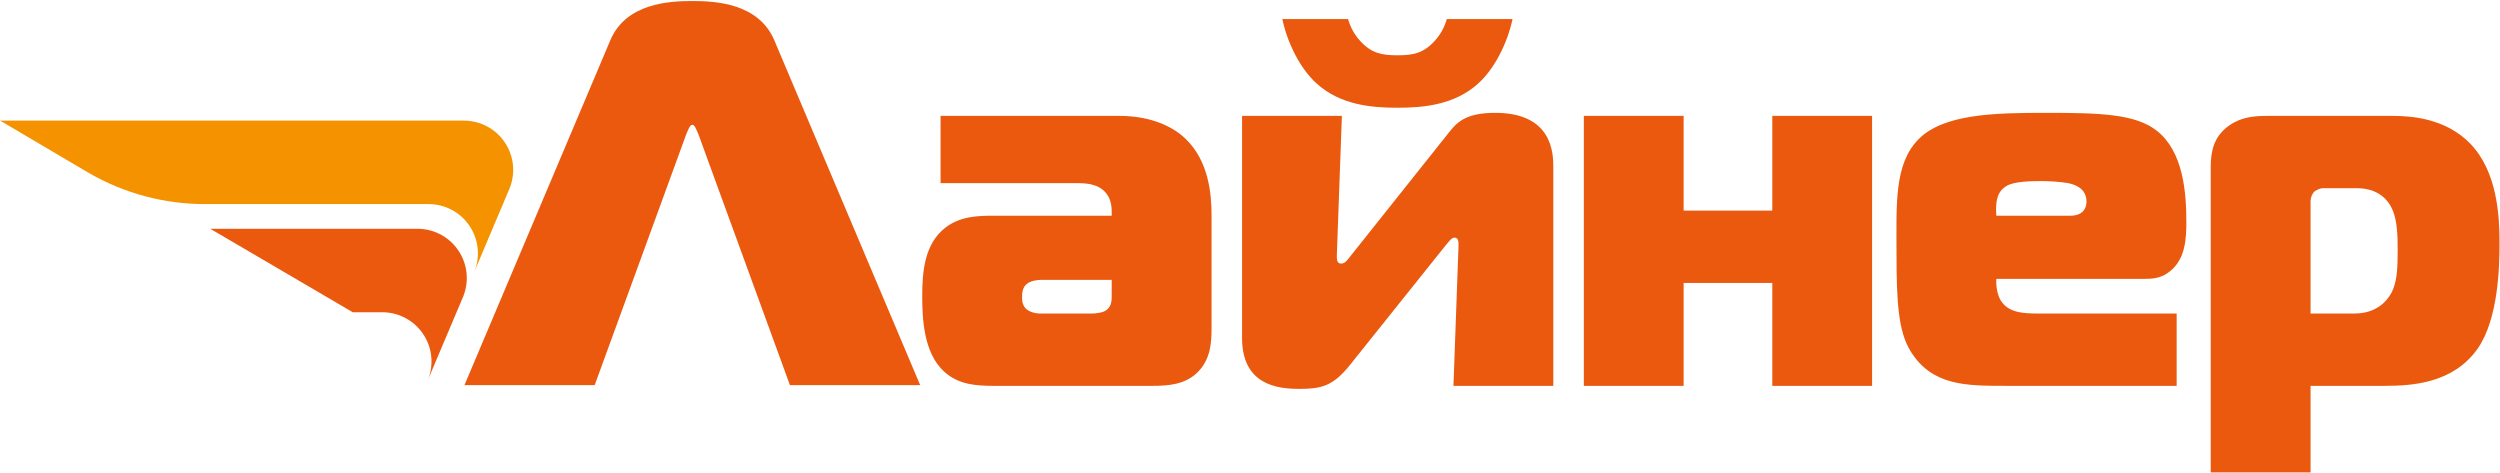 <svg xmlns="http://www.w3.org/2000/svg" xmlns:xlink="http://www.w3.org/1999/xlink" version="1.1" width="692" height="131" viewBox="0 0 692 131" xml:space="preserve">
    <g transform="matrix(1 0 0 1 346 154.675)">
        <g vector-effect="non-scaling-stroke"   >
            <g transform="matrix(1.333 0 0 1.333 64.213 -89.147)">
                <path style="stroke: none; stroke-width: 1; stroke-dasharray: none; stroke-linecap: butt; stroke-dashoffset: 0; stroke-linejoin: miter; stroke-miterlimit: 4; fill: rgb(234,89,14); fill-rule: evenodd; opacity: 1;" vector-effect="non-scaling-stroke"  transform=" translate(-345.797, -354.085)" d="M 270.498 328.993 L 233.372 328.993 L 233.372 342.954 L 261.501 342.954 C 263.62 342.954 266.273 343.062 267.848 345.172 C 268.806 346.439 268.907 347.926 268.907 348.878 L 268.907 349.722 L 244.371 349.722 C 241.095 349.722 237.502 349.829 234.429 352.154 C 229.986 355.543 229.565 361.46 229.565 366.33 C 229.565 370.767 229.771 378.176 234.113 382.084 C 237.072 384.836 240.883 385.048 244.371 385.048 L 277.37 385.048 C 280.542 385.048 284.248 384.836 286.888 382.084 C 289.434 379.441 289.64 376.057 289.64 373.098 L 289.64 349.611 C 289.64 345.064 289.007 338.404 284.352 333.859 C 281.92 331.425 277.37 328.993 270.498 328.993 z M 268.907 366.539 C 268.907 367.487 268.806 368.547 267.848 369.287 C 267.216 369.815 265.844 370.033 264.79 370.033 L 253.994 370.033 C 253.048 370.033 251.878 369.711 251.142 369.081 C 250.401 368.332 250.294 367.487 250.294 366.643 C 250.294 365.688 250.401 364.743 251.142 364 C 252.093 363.152 253.576 363.048 254.209 363.048 L 268.907 363.048 z M 328.239 327.298 C 333.529 327.298 340.082 326.767 345.059 322.225 C 348.44 319.158 351.077 313.864 352.142 308.89 L 338.494 308.89 C 337.966 310.696 337.125 312.176 335.958 313.444 C 333.63 315.98 331.518 316.41 328.239 316.41 C 324.947 316.41 322.838 315.98 320.516 313.444 C 319.353 312.176 318.512 310.696 317.983 308.89 L 304.338 308.89 C 305.391 313.864 308.038 319.158 311.416 322.225 C 316.392 326.767 322.948 327.298 328.239 327.298 z M 348.544 328.357 C 342.191 328.357 340.503 330.473 338.811 332.589 L 318.512 358.077 C 318.084 358.602 317.446 359.661 316.599 359.661 C 315.757 359.661 315.65 359.026 315.65 358.077 L 316.706 328.993 L 295.977 328.993 L 295.977 375.1 C 295.977 384.836 303.282 385.677 307.823 385.677 C 312.37 385.677 314.802 385.152 318.297 380.82 L 338.182 355.967 C 338.918 355.113 339.446 354.272 340.082 354.272 C 340.926 354.272 340.926 355.113 340.926 355.967 L 339.873 385.048 L 360.605 385.048 L 360.605 339.567 C 360.605 336.712 360.39 328.357 348.544 328.357 z M 406.079 348.659 L 387.671 348.659 L 387.671 328.993 L 366.948 328.993 L 366.948 385.048 L 387.671 385.048 L 387.671 363.683 L 406.079 363.683 L 406.079 385.048 L 426.801 385.048 L 426.801 328.993 L 406.079 328.993 z M 488.672 361.248 C 491.844 358.712 492.059 354.586 492.059 350.99 C 492.059 344.855 491.424 336.5 486.029 332.161 C 481.582 328.569 474.18 328.357 462.871 328.357 C 452.287 328.357 441.607 328.569 436.424 333.859 C 431.346 339.04 431.874 347.401 431.874 357.649 C 431.874 367.81 432.292 373.73 434.73 377.749 C 439.176 385.048 446.26 385.048 454.608 385.048 L 490.047 385.048 L 490.047 370.033 L 462.871 370.033 C 459.165 370.033 455.354 370.239 453.558 367.383 C 452.818 366.219 452.499 364.313 452.606 362.839 L 483.17 362.839 C 485.077 362.839 486.873 362.734 488.672 361.248 z M 467.934 349.722 L 452.607 349.722 C 452.392 346.86 452.711 344.64 454.826 343.482 C 456.307 342.635 459.583 342.527 462.017 342.527 C 463.076 342.527 465.825 342.635 467.513 342.954 C 470.584 343.584 471.324 345.285 471.324 346.758 C 471.324 347.825 470.9 349.722 467.934 349.722 z M 551.062 334.805 C 545.882 329.413 538.58 328.993 534.883 328.993 L 508.867 328.993 C 506.22 328.993 503.472 329.198 500.932 331.001 C 497.654 333.328 497.122 336.5 497.122 339.669 L 497.122 403.028 L 517.854 403.028 L 517.854 385.048 L 533.191 385.048 C 539.01 385.048 547.463 384.52 552.548 377.329 C 556.886 371.086 557.092 360.192 557.092 355.326 C 557.092 349.931 556.671 340.63 551.062 334.806 z M 534.672 365.688 C 533.716 367.487 531.493 370.033 526.949 370.033 L 517.854 370.033 L 517.854 346.651 C 517.854 346.025 518.17 345.172 518.594 344.754 C 518.911 344.435 519.872 344.011 520.286 344.011 L 527.582 344.011 C 528.856 344.011 533.191 344.22 534.988 348.776 C 535.832 350.99 535.942 353.744 535.942 356.916 C 535.942 360.509 535.832 363.471 534.672 365.688 z M 181.825 305.141 C 176.977 305.141 168.076 305.596 164.808 313.257 L 134.503 384.904 L 161.544 384.904 L 180.585 332.739 C 180.803 332.3 181.26 330.832 181.825 330.832 C 182.387 330.832 182.832 332.3 183.063 332.739 L 202.094 384.904 L 229.139 384.904 L 198.832 313.257 C 195.562 305.596 186.664 305.141 181.825 305.141 z" stroke-linecap="round" />
            </g>
            <g transform="matrix(1.333 0 0 1.333 -274.955 -100.199)">
                <path style="stroke: none; stroke-width: 1; stroke-dasharray: none; stroke-linecap: butt; stroke-dashoffset: 0; stroke-linejoin: miter; stroke-miterlimit: 4; fill: rgb(244,146,0); fill-rule: evenodd; opacity: 1;" vector-effect="non-scaling-stroke"  transform=" translate(-91.422, -345.795)" d="M 143.026 334.62 C 141.068 331.614 137.794 329.977 134.457 329.977 L 38.154 329.977 L 56.525 340.814 C 63.893 345.079 72.181 347.308 80.693 347.308 L 127.131 347.308 C 130.469 347.308 133.739 348.944 135.7 351.947 C 137.65 354.937 137.835 358.567 136.511 361.613 L 143.819 344.335 C 145.167 341.277 144.986 337.626 143.026 334.62 z" stroke-linecap="round" />
            </g>
            <g transform="matrix(1.333 0 0 1.333 -252.294 -70.264)">
                <path style="stroke: none; stroke-width: 1; stroke-dasharray: none; stroke-linecap: butt; stroke-dashoffset: 0; stroke-linejoin: miter; stroke-miterlimit: 4; fill: rgb(234,89,14); fill-rule: evenodd; opacity: 1;" vector-effect="non-scaling-stroke"  transform=" translate(-108.418, -368.247)" d="M 133.389 357.072 C 131.43 354.066 128.16 352.429 124.819 352.429 L 81.783 352.429 L 111.367 369.759 L 117.493 369.759 C 120.831 369.759 124.101 371.396 126.063 374.399 C 128.012 377.39 128.197 381.019 126.873 384.065 L 134.182 366.787 C 135.529 363.729 135.348 360.078 133.389 357.072 z" stroke-linecap="round" />
            </g>
        </g>
    </g>
</svg>